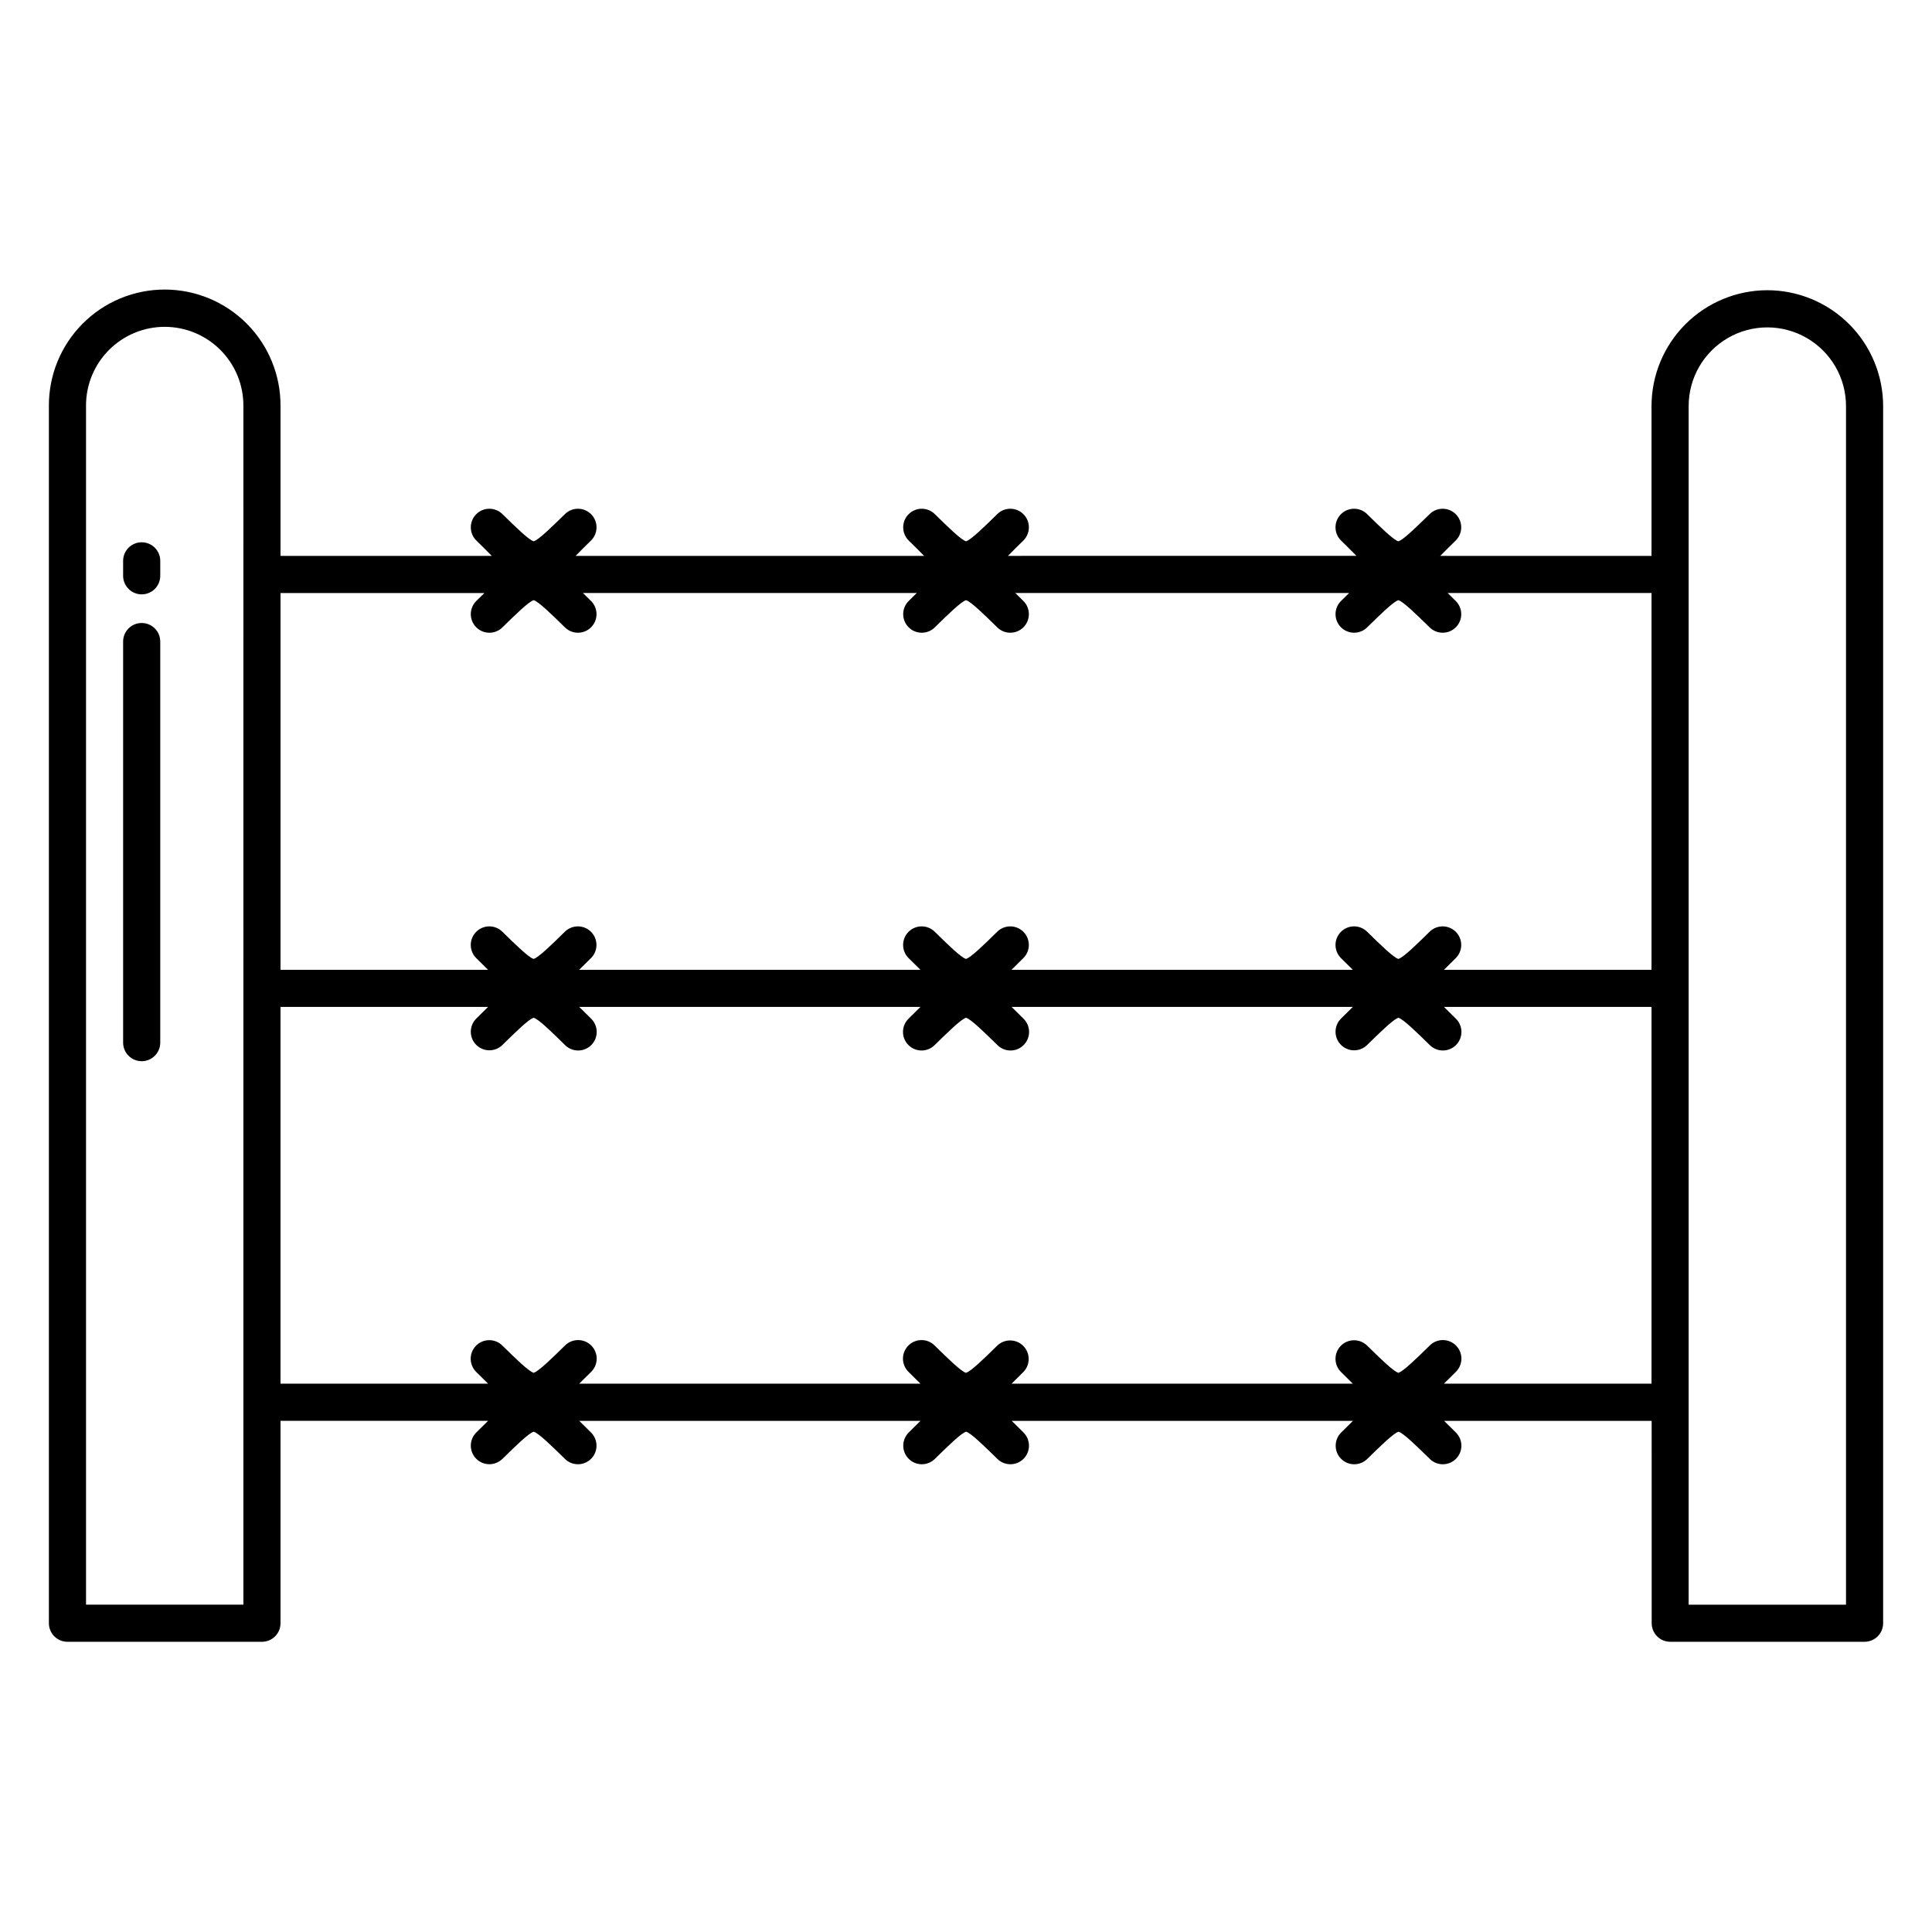 <?xml version="1.0" encoding="UTF-8"?>
<!-- Uploaded to: SVG Repo, www.svgrepo.com, Generator: SVG Repo Mixer Tools -->
<svg fill="#000000" width="800px" height="800px" version="1.1" viewBox="144 144 512 512" xmlns="http://www.w3.org/2000/svg">
 <g>
  <path d="m612.36 220.91c-8.137 0.008-15.938 3.246-21.691 9-5.754 5.754-8.992 13.555-9 21.691v39.711h-55.977c1.207-1.246 2.617-2.629 4.016-4l0.055-0.055c1.941-1.902 1.973-5.016 0.07-6.957-1.902-1.941-5.016-1.973-6.957-0.07l-0.043 0.043c-3.445 3.379-6.996 6.856-8.254 7.176-1.258-0.32-4.82-3.809-8.273-7.191l-0.02-0.02 0.004-0.008c-1.941-1.902-5.059-1.871-6.961 0.07-1.902 1.941-1.871 5.055 0.07 6.957l0.043 0.043c1.398 1.371 2.816 2.762 4.027 4.008l-92.355 0.004c1.207-1.246 2.617-2.629 4.016-4l0.055-0.055c1.941-1.902 1.973-5.016 0.07-6.957-1.902-1.941-5.019-1.973-6.957-0.07l-0.035 0.035c-3.445 3.379-7 6.856-8.254 7.176-1.258-0.32-4.809-3.797-8.254-7.176l-0.035-0.035c-1.941-1.902-5.055-1.871-6.957 0.07-1.902 1.941-1.871 5.055 0.066 6.957l0.055 0.055c1.398 1.371 2.809 2.754 4.016 4h-92.363c1.207-1.246 2.617-2.629 4.016-4l0.055-0.055c1.941-1.902 1.973-5.016 0.07-6.957-1.902-1.941-5.019-1.973-6.957-0.07l-0.008 0.008c-3.457 3.387-7.023 6.887-8.285 7.207-1.254-0.32-4.797-3.789-8.238-7.16l-0.055-0.055c-1.941-1.902-5.059-1.871-6.961 0.07-1.902 1.941-1.871 5.055 0.07 6.957l0.02 0.02c1.41 1.379 2.832 2.777 4.051 4.035h-55.977v-39.711c0.047-8.168-3.168-16.02-8.926-21.812-5.762-5.797-13.594-9.055-21.766-9.055-8.168 0-16.004 3.258-21.762 9.055-5.762 5.793-8.977 13.645-8.93 21.812v322.57c0 1.305 0.52 2.555 1.441 3.477 0.922 0.926 2.176 1.441 3.481 1.441h51.543c1.305 0 2.555-0.516 3.477-1.441 0.926-0.922 1.441-2.172 1.441-3.477v-53.645h55.012c-0.977 0.984-2.035 2.019-3.082 3.051l-0.023 0.023v-0.004c-1.941 1.902-1.973 5.019-0.07 6.957 1.902 1.941 5.019 1.973 6.961 0.07l0.012-0.012h0.008l0.012-0.008c3.445-3.383 7.008-6.867 8.266-7.184 1.258 0.32 4.82 3.812 8.273 7.195l0.02 0.02h-0.008c1.941 1.902 5.055 1.871 6.957-0.07 1.902-1.941 1.871-5.055-0.07-6.957l-0.012-0.012-0.012-0.008-0.008-0.008v-0.008l-0.016-0.012c-1.039-1.02-2.09-2.047-3.051-3.019h90.43c-0.965 0.973-2.016 2-3.051 3.019l-0.016 0.012v0.008l-0.008 0.008-0.012 0.008-0.012 0.012h0.012c-1.941 1.902-1.973 5.016-0.07 6.957 1.902 1.941 5.019 1.973 6.957 0.07l0.016-0.016c3.453-3.383 7.019-6.879 8.277-7.199 1.258 0.32 4.82 3.812 8.277 7.199l0.016 0.016c1.941 1.902 5.059 1.871 6.961-0.07s1.871-5.055-0.07-6.957l-0.027-0.027v-0.008l-0.016-0.012c-1.039-1.02-2.09-2.047-3.051-3.019h90.43c-0.969 0.977-2.023 2.012-3.07 3.035l-0.035 0.035c-1.938 1.902-1.969 5.019-0.07 6.957 1.902 1.941 5.019 1.973 6.961 0.07 3.457-3.391 7.031-6.887 8.293-7.215 1.258 0.32 4.812 3.801 8.266 7.184l0.031 0.031h-0.004c1.941 1.902 5.055 1.871 6.957-0.07s1.871-5.055-0.07-6.957l-0.035-0.035-0.016-0.012c-1.039-1.02-2.086-2.047-3.051-3.019h55.004l0.008 53.625c0 1.305 0.52 2.555 1.441 3.477 0.922 0.926 2.172 1.441 3.477 1.441h51.5c1.305 0 2.555-0.516 3.477-1.441 0.922-0.922 1.441-2.172 1.441-3.477v-322.57c-0.008-8.137-3.246-15.938-9-21.691s-13.555-8.992-21.691-9zm-403.86 348.34h-41.703v-317.64c-0.039-5.555 2.141-10.895 6.059-14.836 3.914-3.941 9.238-6.16 14.793-6.16s10.883 2.219 14.797 6.16 6.094 9.281 6.055 14.836zm373.17-58.566-55.012 0.004c0.984-0.984 2.051-2.035 3.106-3.07v-0.004c0.953-0.906 1.504-2.16 1.527-3.477 0.02-1.316-0.484-2.586-1.406-3.527-0.922-0.941-2.184-1.473-3.5-1.477s-2.582 0.52-3.508 1.457c-3.457 3.391-7.031 6.887-8.293 7.211-1.258-0.32-4.82-3.812-8.281-7.199l-0.012-0.016v0.004c-1.941-1.902-5.059-1.871-6.961 0.066-1.902 1.941-1.871 5.059 0.07 6.961l0.031 0.031 0.012 0.008c1.043 1.023 2.098 2.055 3.066 3.031h-90.43c0.984-0.984 2.051-2.035 3.106-3.07v-0.004c1.895-1.91 1.902-4.984 0.02-6.906-1.883-1.922-4.961-1.973-6.91-0.117l-0.039 0.039c-3.445 3.379-7 6.859-8.258 7.176-1.258-0.32-4.809-3.801-8.258-7.176l-0.039-0.039h0.008c-0.926-0.938-2.191-1.461-3.508-1.457-1.316 0.004-2.578 0.535-3.5 1.477-0.922 0.941-1.426 2.211-1.406 3.527 0.023 1.316 0.574 2.57 1.527 3.477 1.059 1.035 2.125 2.082 3.106 3.07h-90.43c0.984-0.984 2.051-2.035 3.106-3.07 0.957-0.906 1.504-2.16 1.527-3.477 0.023-1.316-0.484-2.586-1.406-3.527-0.922-0.941-2.184-1.473-3.5-1.477s-2.582 0.52-3.508 1.457c-3.457 3.391-7.031 6.887-8.293 7.211-1.258-0.32-4.816-3.805-8.266-7.184-0.008-0.008-0.012-0.012-0.02-0.02l-0.008-0.008c-0.93-0.926-2.191-1.441-3.5-1.434-1.312 0.008-2.566 0.539-3.484 1.477s-1.426 2.203-1.406 3.512c0.02 1.312 0.559 2.562 1.504 3.473l0.043 0.043c1.043 1.023 2.094 2.055 3.062 3.027h-55.012v-99.848h55.012c-0.965 0.973-2.016 2-3.051 3.019-0.016 0.02-0.035 0.035-0.051 0.051-1.941 1.902-1.973 5.019-0.07 6.961 1.902 1.938 5.019 1.969 6.961 0.066l0.031-0.031c3.445-3.383 7.008-6.867 8.266-7.184 1.262 0.32 4.836 3.824 8.293 7.211l-0.004 0.008c0.926 0.934 2.191 1.457 3.508 1.453 1.316 0 2.578-0.535 3.5-1.473 0.922-0.941 1.426-2.211 1.406-3.531-0.023-1.316-0.574-2.566-1.527-3.477l-0.008-0.008c-1.055-1.035-2.121-2.078-3.102-3.062h90.43c-0.977 0.984-2.035 2.019-3.086 3.051l-0.02 0.02h0.004c-0.953 0.906-1.504 2.16-1.523 3.477-0.023 1.316 0.484 2.586 1.406 3.527 0.922 0.941 2.18 1.473 3.5 1.477 1.316 0.004 2.578-0.52 3.508-1.457 0.02-0.016 0.035-0.035 0.051-0.051 3.445-3.375 6.988-6.844 8.242-7.164 1.254 0.32 4.801 3.789 8.242 7.164 0.02 0.016 0.035 0.035 0.051 0.051 0.926 0.938 2.191 1.461 3.508 1.457s2.578-0.535 3.5-1.477c0.922-0.941 1.426-2.211 1.406-3.527-0.023-1.316-0.574-2.57-1.527-3.477l-0.02-0.02c-1.051-1.027-2.109-2.066-3.086-3.051h90.43c-0.977 0.984-2.035 2.023-3.086 3.051l-0.02 0.02c-1.941 1.898-1.973 5.016-0.07 6.957 1.902 1.941 5.019 1.973 6.961 0.07l0.035-0.035c3.445-3.379 7-6.859 8.258-7.18 1.262 0.32 4.832 3.82 8.289 7.207h0.008-0.004c0.926 0.938 2.191 1.461 3.508 1.457 1.316-0.004 2.578-0.535 3.5-1.477s1.426-2.211 1.406-3.527c-0.023-1.316-0.574-2.57-1.527-3.477l-0.02-0.02c-1.051-1.027-2.109-2.066-3.086-3.051h55.004zm0-109.68h-55.004c0.965-0.973 2.016-2.004 3.051-3.023l0.039-0.039 0.012-0.008h-0.004c1.941-1.902 1.973-5.016 0.07-6.957s-5.016-1.973-6.957-0.07l-0.039 0.039c-3.445 3.379-6.996 6.856-8.254 7.172-1.258-0.32-4.82-3.812-8.277-7.195l-0.016-0.016c-1.941-1.902-5.059-1.871-6.961 0.07-1.902 1.941-1.871 5.055 0.07 6.957l0.008 0.008v0.012l0.027 0.023c1.043 1.02 2.094 2.051 3.062 3.027h-90.43c0.965-0.973 2.016-2.004 3.055-3.023l0.039-0.039 0.012-0.008c1.941-1.902 1.973-5.016 0.07-6.957-1.902-1.941-5.019-1.973-6.957-0.07l-0.039 0.039c-3.445 3.379-7 6.856-8.254 7.176-1.258-0.32-4.809-3.797-8.254-7.176l-0.039-0.039c-1.941-1.902-5.059-1.871-6.961 0.07s-1.871 5.055 0.07 6.957l0.012 0.008 0.039 0.039c1.039 1.02 2.09 2.047 3.055 3.023h-90.43c0.965-0.973 2.016-2.004 3.055-3.023l0.039-0.039 0.012-0.008c1.941-1.902 1.973-5.016 0.07-6.957s-5.016-1.973-6.957-0.07c-3.457 3.391-7.031 6.887-8.293 7.211-1.254-0.32-4.797-3.785-8.238-7.156l-0.055-0.055c-1.941-1.902-5.055-1.871-6.957 0.07s-1.871 5.055 0.07 6.957l0.02 0.02c1.051 1.027 2.109 2.066 3.086 3.051h-55v-99.844h54.027c-0.688 0.68-1.395 1.379-2.102 2.066l-0.02 0.02c-1.941 1.902-1.973 5.016-0.07 6.957 1.902 1.941 5.019 1.973 6.961 0.07l0.055-0.055c3.445-3.375 6.988-6.84 8.238-7.16 1.262 0.32 4.828 3.82 8.285 7.207l0.008 0.008c1.938 1.902 5.055 1.871 6.957-0.07 1.902-1.941 1.871-5.055-0.07-6.957l-0.055-0.055c-0.695-0.68-1.395-1.367-2.066-2.035h88.461c-0.676 0.672-1.379 1.355-2.066 2.035l-0.055 0.055h0.004c-1.941 1.902-1.973 5.016-0.07 6.957 1.902 1.941 5.019 1.973 6.957 0.07l0.035-0.035c3.445-3.379 7-6.856 8.254-7.176 1.254 0.32 4.809 3.797 8.254 7.176l0.035 0.035c1.941 1.902 5.055 1.871 6.957-0.07 1.902-1.941 1.871-5.055-0.066-6.957l-0.055-0.055c-0.695-0.68-1.395-1.367-2.066-2.035h88.461c-0.68 0.672-1.379 1.359-2.078 2.043l-0.043 0.043v0.004c-1.941 1.902-1.973 5.016-0.07 6.957 1.902 1.941 5.019 1.973 6.957 0.07l0.02-0.02c3.453-3.383 7.016-6.875 8.273-7.191 1.258 0.32 4.809 3.797 8.254 7.176l0.023 0.023c0.008 0 0.012 0.012 0.02 0.02l-0.004-0.008c1.941 1.902 5.059 1.871 6.961-0.07 1.902-1.941 1.871-5.055-0.07-6.957l-0.055-0.055c-0.695-0.68-1.391-1.367-2.066-2.035h54.023zm51.543 168.25h-41.703v-317.64c0-7.449 3.973-14.332 10.426-18.059 6.449-3.723 14.398-3.723 20.852 0 6.453 3.727 10.426 10.609 10.426 18.059z"/>
  <path d="m181.55 309.1c-2.719 0-4.922 2.203-4.922 4.922v106.29c0 2.715 2.203 4.918 4.922 4.918 2.715 0 4.918-2.203 4.918-4.918v-106.29c0-1.305-0.516-2.559-1.441-3.481-0.922-0.922-2.172-1.441-3.477-1.441z"/>
  <path d="m181.55 287.71c-2.719 0-4.922 2.203-4.922 4.922v3.961c0 2.715 2.203 4.918 4.922 4.918 2.715 0 4.918-2.203 4.918-4.918v-3.961c0-1.305-0.516-2.559-1.441-3.481-0.922-0.922-2.172-1.441-3.477-1.441z"/>
 </g>
</svg>